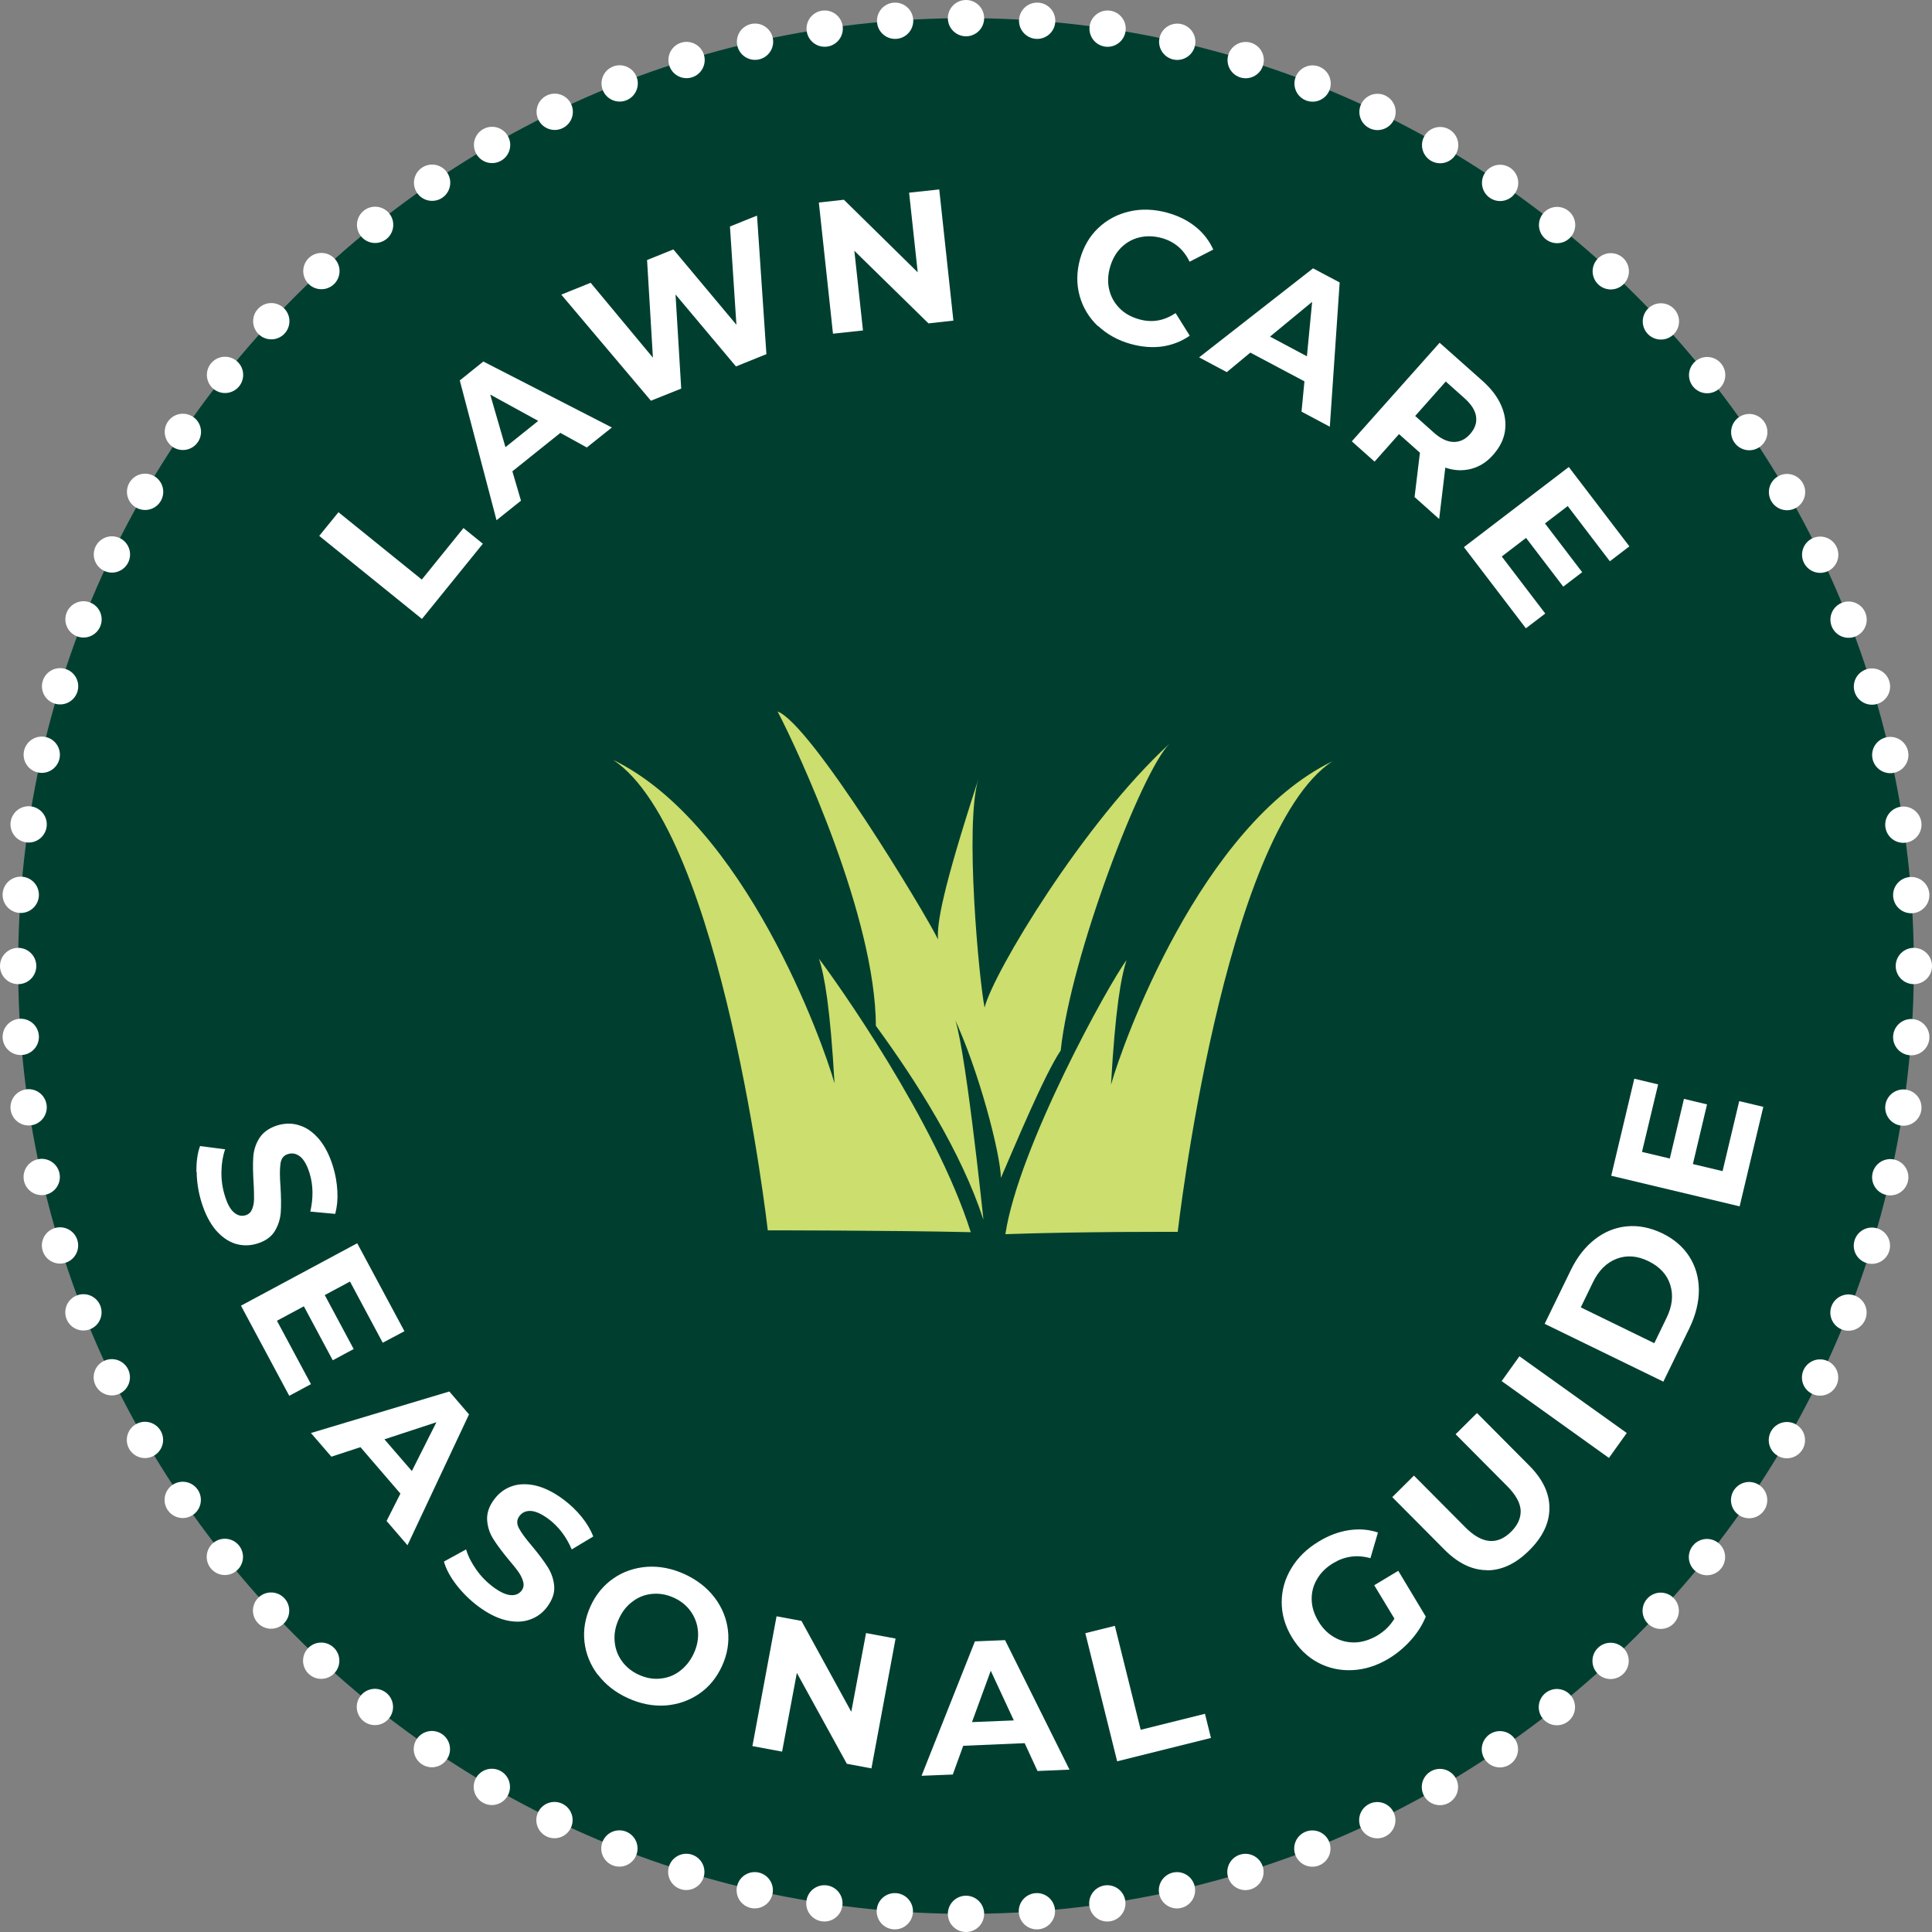 <?xml version="1.0" encoding="UTF-8"?><svg xmlns="http://www.w3.org/2000/svg" xmlns:xlink="http://www.w3.org/1999/xlink" viewBox="0 0 125.64 125.64"><rect x="0" y="0" width="125.64" height="125.64" fill="#808080" stroke="none"/><defs><style>.f,.g,.h{fill:none;}.i{fill:#003f30;}.j{fill:#fff;}.k{fill:#cbde6e;}.g{stroke-dasharray:0 0 0 4.61;}.g,.h{stroke:#fff;stroke-linecap:round;stroke-linejoin:round;stroke-width:2.36px;}.l{clip-path:url(#e);}.m{clip-path:url(#d);}</style><clipPath id="d"><rect class="f" width="125.64" height="125.64"/></clipPath><clipPath id="e"><rect class="f" width="125.64" height="125.64"/></clipPath></defs><g id="a"/><g id="b"><g id="c"><g><g class="m"><path class="i" d="M62.82,124.46c34.04,0,61.64-27.6,61.64-61.64S96.86,1.18,62.82,1.18,1.18,28.78,1.18,62.82s27.6,61.64,61.64,61.64"/><path class="g" d="M67.43,124.29c31.13-2.3,55.83-27.73,56.99-59.16"/><path class="g" d="M124.29,58.21C121.99,27.08,96.56,2.38,65.12,1.22"/><path class="g" d="M58.21,1.35C27.08,3.65,2.38,29.08,1.22,60.51"/><path class="g" d="M1.35,67.43c2.3,31.13,27.73,55.83,59.16,56.99"/><path class="h" d="M62.82,124.46h0M1.18,62.82h0M62.82,1.18h0m61.64,61.64h0"/></g><path class="j" d="M12.77,76.2c0-.66,.07-1.21,.24-1.67l1.63,.21c-.15,.43-.23,.91-.24,1.45-.01,.53,.06,1.04,.21,1.53,.16,.54,.36,.92,.6,1.12,.24,.21,.49,.27,.76,.19,.2-.06,.33-.18,.42-.38,.08-.19,.13-.42,.13-.68,0-.26,0-.61-.03-1.05-.04-.67-.05-1.23-.02-1.67,.03-.45,.16-.86,.4-1.24,.24-.38,.64-.66,1.18-.83,.48-.14,.95-.15,1.41,0,.47,.14,.89,.44,1.28,.89,.38,.45,.69,1.05,.92,1.8,.16,.52,.25,1.05,.28,1.59,.03,.54-.02,1.03-.14,1.48l-1.62-.15c.2-.89,.19-1.71-.04-2.47-.16-.53-.37-.9-.61-1.1-.25-.2-.52-.26-.8-.17-.28,.08-.45,.29-.49,.63-.05,.34-.05,.82,0,1.47,.04,.67,.05,1.23,.02,1.67-.03,.44-.16,.86-.39,1.24-.23,.38-.63,.66-1.17,.82-.47,.14-.94,.14-1.4,0-.47-.15-.89-.45-1.28-.9-.38-.46-.69-1.06-.92-1.81-.2-.65-.3-1.3-.31-1.96Z"/><path class="j" d="M20.21,90.02l-1.4,.75-3.14-5.86,7.56-4.06,3.07,5.72-1.41,.75-2.13-3.98-1.64,.88,1.88,3.51-1.36,.73-1.88-3.51-1.75,.94,2.21,4.12Z"/><path class="j" d="M26.04,97.13l-2.6-3.02-1.89,.62-1.33-1.54,9-2.7,1.28,1.49-4,8.51-1.36-1.58,.9-1.78Zm.74-1.46l1.6-3.18-3.38,1.11,1.78,2.06Z"/><path class="j" d="M29.66,103.04c-.4-.53-.66-1.02-.79-1.49l1.44-.79c.13,.44,.35,.87,.66,1.31,.31,.44,.66,.8,1.07,1.11,.45,.34,.83,.52,1.15,.55,.32,.03,.56-.07,.73-.29,.12-.16,.16-.35,.11-.55-.05-.2-.14-.41-.29-.63-.15-.22-.37-.49-.65-.82-.43-.52-.76-.96-1-1.34-.24-.37-.38-.79-.41-1.24-.03-.45,.12-.91,.47-1.37,.3-.4,.68-.68,1.14-.84,.46-.16,.98-.17,1.55-.04,.58,.14,1.18,.44,1.81,.91,.44,.33,.83,.7,1.17,1.12,.34,.42,.59,.84,.76,1.28l-1.4,.84c-.36-.84-.86-1.49-1.5-1.97-.44-.33-.83-.51-1.15-.53s-.57,.09-.75,.33c-.18,.24-.19,.5-.03,.8,.16,.3,.45,.69,.87,1.18,.43,.52,.76,.96,1,1.34,.24,.38,.38,.79,.42,1.23,.04,.45-.12,.9-.46,1.36-.29,.39-.67,.67-1.14,.83-.46,.16-.98,.17-1.56,.03-.58-.14-1.18-.45-1.81-.92-.54-.41-1.01-.88-1.41-1.4Z"/><path class="j" d="M38.88,108.92c-.49-.65-.78-1.36-.87-2.14-.09-.78,.04-1.55,.39-2.32,.35-.77,.85-1.37,1.5-1.82,.65-.45,1.38-.69,2.19-.75,.81-.05,1.62,.11,2.43,.48,.81,.37,1.46,.88,1.95,1.52,.49,.65,.78,1.36,.87,2.14,.09,.78-.04,1.56-.39,2.32-.35,.76-.85,1.37-1.5,1.81-.65,.44-1.38,.69-2.19,.75-.81,.05-1.62-.11-2.43-.48s-1.46-.88-1.95-1.53Zm4.05,.24c.47-.04,.9-.2,1.28-.49s.69-.67,.91-1.15c.22-.48,.31-.96,.27-1.44-.04-.48-.2-.91-.47-1.29-.27-.38-.64-.68-1.1-.89s-.93-.29-1.39-.25c-.47,.04-.9,.2-1.28,.49-.39,.28-.69,.66-.91,1.15-.22,.48-.31,.96-.27,1.44s.19,.9,.47,1.29c.27,.38,.64,.68,1.1,.89s.93,.3,1.39,.25Z"/><path class="j" d="M58.24,106.56l-1.57,8.44-1.6-.3-3.25-5.91-.96,5.12-1.93-.36,1.57-8.44,1.62,.3,3.24,5.91,.96-5.12,1.93,.36Z"/><path class="j" d="M66.62,113.36l-3.98,.17-.68,1.87-2.03,.08,3.47-8.74,1.96-.08,4.19,8.42-2.08,.09-.83-1.8Zm-.69-1.48l-1.5-3.23-1.22,3.34,2.72-.11Z"/><path class="j" d="M70.57,106.21l1.93-.48,1.68,6.76,4.18-1.04,.39,1.57-6.1,1.52-2.07-8.33Z"/><path class="j" d="M89.37,103.09l1.56-.94,1.79,2.98c-.22,.54-.54,1.05-.97,1.53-.43,.48-.91,.88-1.44,1.2-.76,.46-1.55,.71-2.35,.75s-1.55-.12-2.25-.49c-.69-.37-1.26-.92-1.7-1.65-.44-.73-.66-1.49-.66-2.27,0-.79,.21-1.53,.63-2.22,.42-.7,1.02-1.28,1.79-1.74,.64-.39,1.29-.63,1.95-.73,.66-.1,1.29-.05,1.89,.15l-.49,1.67c-.86-.24-1.66-.13-2.4,.31-.47,.28-.83,.63-1.07,1.05-.25,.42-.36,.86-.35,1.34s.16,.95,.44,1.41c.27,.46,.62,.8,1.04,1.04,.42,.24,.87,.34,1.35,.33,.48-.02,.95-.17,1.42-.44,.49-.29,.87-.67,1.13-1.11l-1.3-2.15Z"/><path class="j" d="M96.71,102.11c-.96,0-1.89-.44-2.78-1.34l-3.39-3.41,1.41-1.4,3.34,3.36c1.08,1.09,2.08,1.18,2.98,.29,.44-.44,.64-.9,.62-1.4-.03-.49-.33-1.02-.89-1.58l-3.34-3.36,1.39-1.38,3.39,3.41c.89,.89,1.33,1.82,1.32,2.78,0,.96-.44,1.88-1.31,2.74-.87,.87-1.79,1.3-2.75,1.3Z"/><path class="j" d="M97.65,89.82l1.16-1.62,6.98,4.99-1.16,1.62-6.98-5Z"/><path class="j" d="M100.45,86.09l1.71-3.51c.41-.84,.93-1.5,1.56-1.99,.63-.49,1.33-.77,2.08-.84,.75-.07,1.52,.08,2.29,.45s1.36,.88,1.77,1.52c.41,.64,.61,1.36,.62,2.16,0,.8-.2,1.62-.6,2.46l-1.71,3.51-7.72-3.76Zm7.92-.37c.38-.77,.46-1.49,.25-2.16-.21-.67-.68-1.18-1.41-1.54-.73-.36-1.43-.41-2.08-.16-.65,.25-1.17,.76-1.54,1.53l-.79,1.63,4.78,2.33,.79-1.63Z"/><path class="j" d="M113.12,71.61l1.55,.37-1.54,6.47-8.35-1.99,1.5-6.31,1.55,.37-1.05,4.39,1.81,.43,.92-3.88,1.5,.36-.92,3.88,1.93,.46,1.08-4.54Z"/><path class="j" d="M20.76,34.85l1.25-1.54,5.42,4.38,2.71-3.35,1.26,1.02-3.96,4.89-6.68-5.4Z"/><path class="j" d="M36.43,28.16l-3.11,2.49,.56,1.91-1.59,1.27-2.39-9.09,1.53-1.23,8.36,4.29-1.63,1.3-1.74-.96Zm-1.43-.79l-3.12-1.71,.99,3.42,2.12-1.7Z"/><path class="j" d="M49.23,14.02l.61,9.01-1.98,.8-3.93-4.68,.37,6.12-1.97,.79-5.83-6.9,1.91-.77,4.05,4.87-.38-6.35,1.71-.69,4.1,4.9-.42-6.39,1.76-.71Z"/><path class="j" d="M61.08,12.32l.92,8.53-1.62,.18-4.82-4.72,.56,5.18-1.95,.21-.92-8.53,1.63-.18,4.8,4.72-.56-5.18,1.95-.21Z"/><path class="j" d="M71.4,21.21c-.58-.55-.98-1.21-1.19-1.97-.21-.76-.2-1.55,.02-2.37,.23-.82,.62-1.5,1.19-2.04,.57-.54,1.24-.9,2.03-1.08,.78-.18,1.6-.15,2.45,.08,.72,.2,1.33,.5,1.84,.91,.51,.41,.9,.91,1.16,1.49l-1.54,.79c-.38-.8-.99-1.31-1.81-1.54-.51-.14-1-.15-1.46-.04-.46,.11-.86,.34-1.2,.68-.33,.34-.57,.77-.71,1.28-.14,.51-.16,1-.04,1.46,.11,.46,.34,.86,.68,1.2,.34,.34,.77,.57,1.28,.71,.83,.23,1.61,.09,2.35-.41l.92,1.47c-.53,.37-1.12,.6-1.77,.7-.65,.09-1.34,.04-2.06-.16-.84-.23-1.55-.63-2.14-1.18Z"/><path class="j" d="M84.83,24.8l-3.52-1.87-1.53,1.27-1.8-.96,7.41-5.79,1.73,.92-.64,9.38-1.84-.98,.19-1.98Zm.16-1.63l.34-3.54-2.74,2.26,2.4,1.28Z"/><path class="j" d="M91.99,32.33l.35-2.89-.07-.06-1.29-1.15-1.59,1.79-1.48-1.32,5.71-6.41,2.78,2.47c.57,.51,.98,1.04,1.22,1.6,.25,.56,.33,1.12,.25,1.67-.08,.55-.34,1.06-.76,1.54-.42,.48-.9,.78-1.44,.92-.54,.14-1.1,.12-1.68-.08l-.4,3.34-1.59-1.42Zm4-5.25c-.06-.4-.31-.79-.76-1.19l-1.21-1.08-1.99,2.24,1.21,1.08c.45,.4,.87,.6,1.28,.61,.41,.01,.77-.16,1.08-.51,.32-.36,.45-.74,.39-1.14Z"/><path class="j" d="M100.5,39.89l-1.27,.97-4.03-5.28,6.82-5.21,3.94,5.16-1.27,.97-2.74-3.59-1.48,1.13,2.42,3.17-1.23,.94-2.42-3.17-1.58,1.21,2.83,3.71Z"/><g class="l"><path class="k" d="M63.95,79.28s-1.28-12.28-1.95-13.2c1.68,3.56,3.07,9.01,3.09,10.52,.93-2.14,2.81-6.68,3.89-8.29,.64-6.09,5.26-18.15,7.07-19.94-5.59,5.13-11.45,14.88-12.02,17.15-.35-1.68-1.32-11.96-.4-14.86-2.39,7.35-2.7,9.4-2.63,10.43-.82-1.7-8.26-14.01-10.43-14.82,1.39,2.66,6.36,13.38,6.39,20.44,2.65,3.62,5.55,8.2,6.98,12.57"/><path class="k" d="M49.93,80.01s-2.95-25.86-10.05-30.59c8.58,4.19,13.65,18.39,14.39,21.03-.28-4.92-.65-7.01-1.01-8.1,1.11,1.46,7.59,10.56,9.87,17.78-5.29-.12-13.19-.12-13.19-.12"/><path class="k" d="M76.59,80.1s2.95-25.86,10.05-30.59c-8.58,4.19-13.65,18.39-14.39,21.03,.28-4.92,.65-7.01,1.01-8.1-1.11,1.46-7.01,12.11-7.88,17.82,5.16-.18,11.2-.15,11.2-.15"/></g></g></g></g></svg>